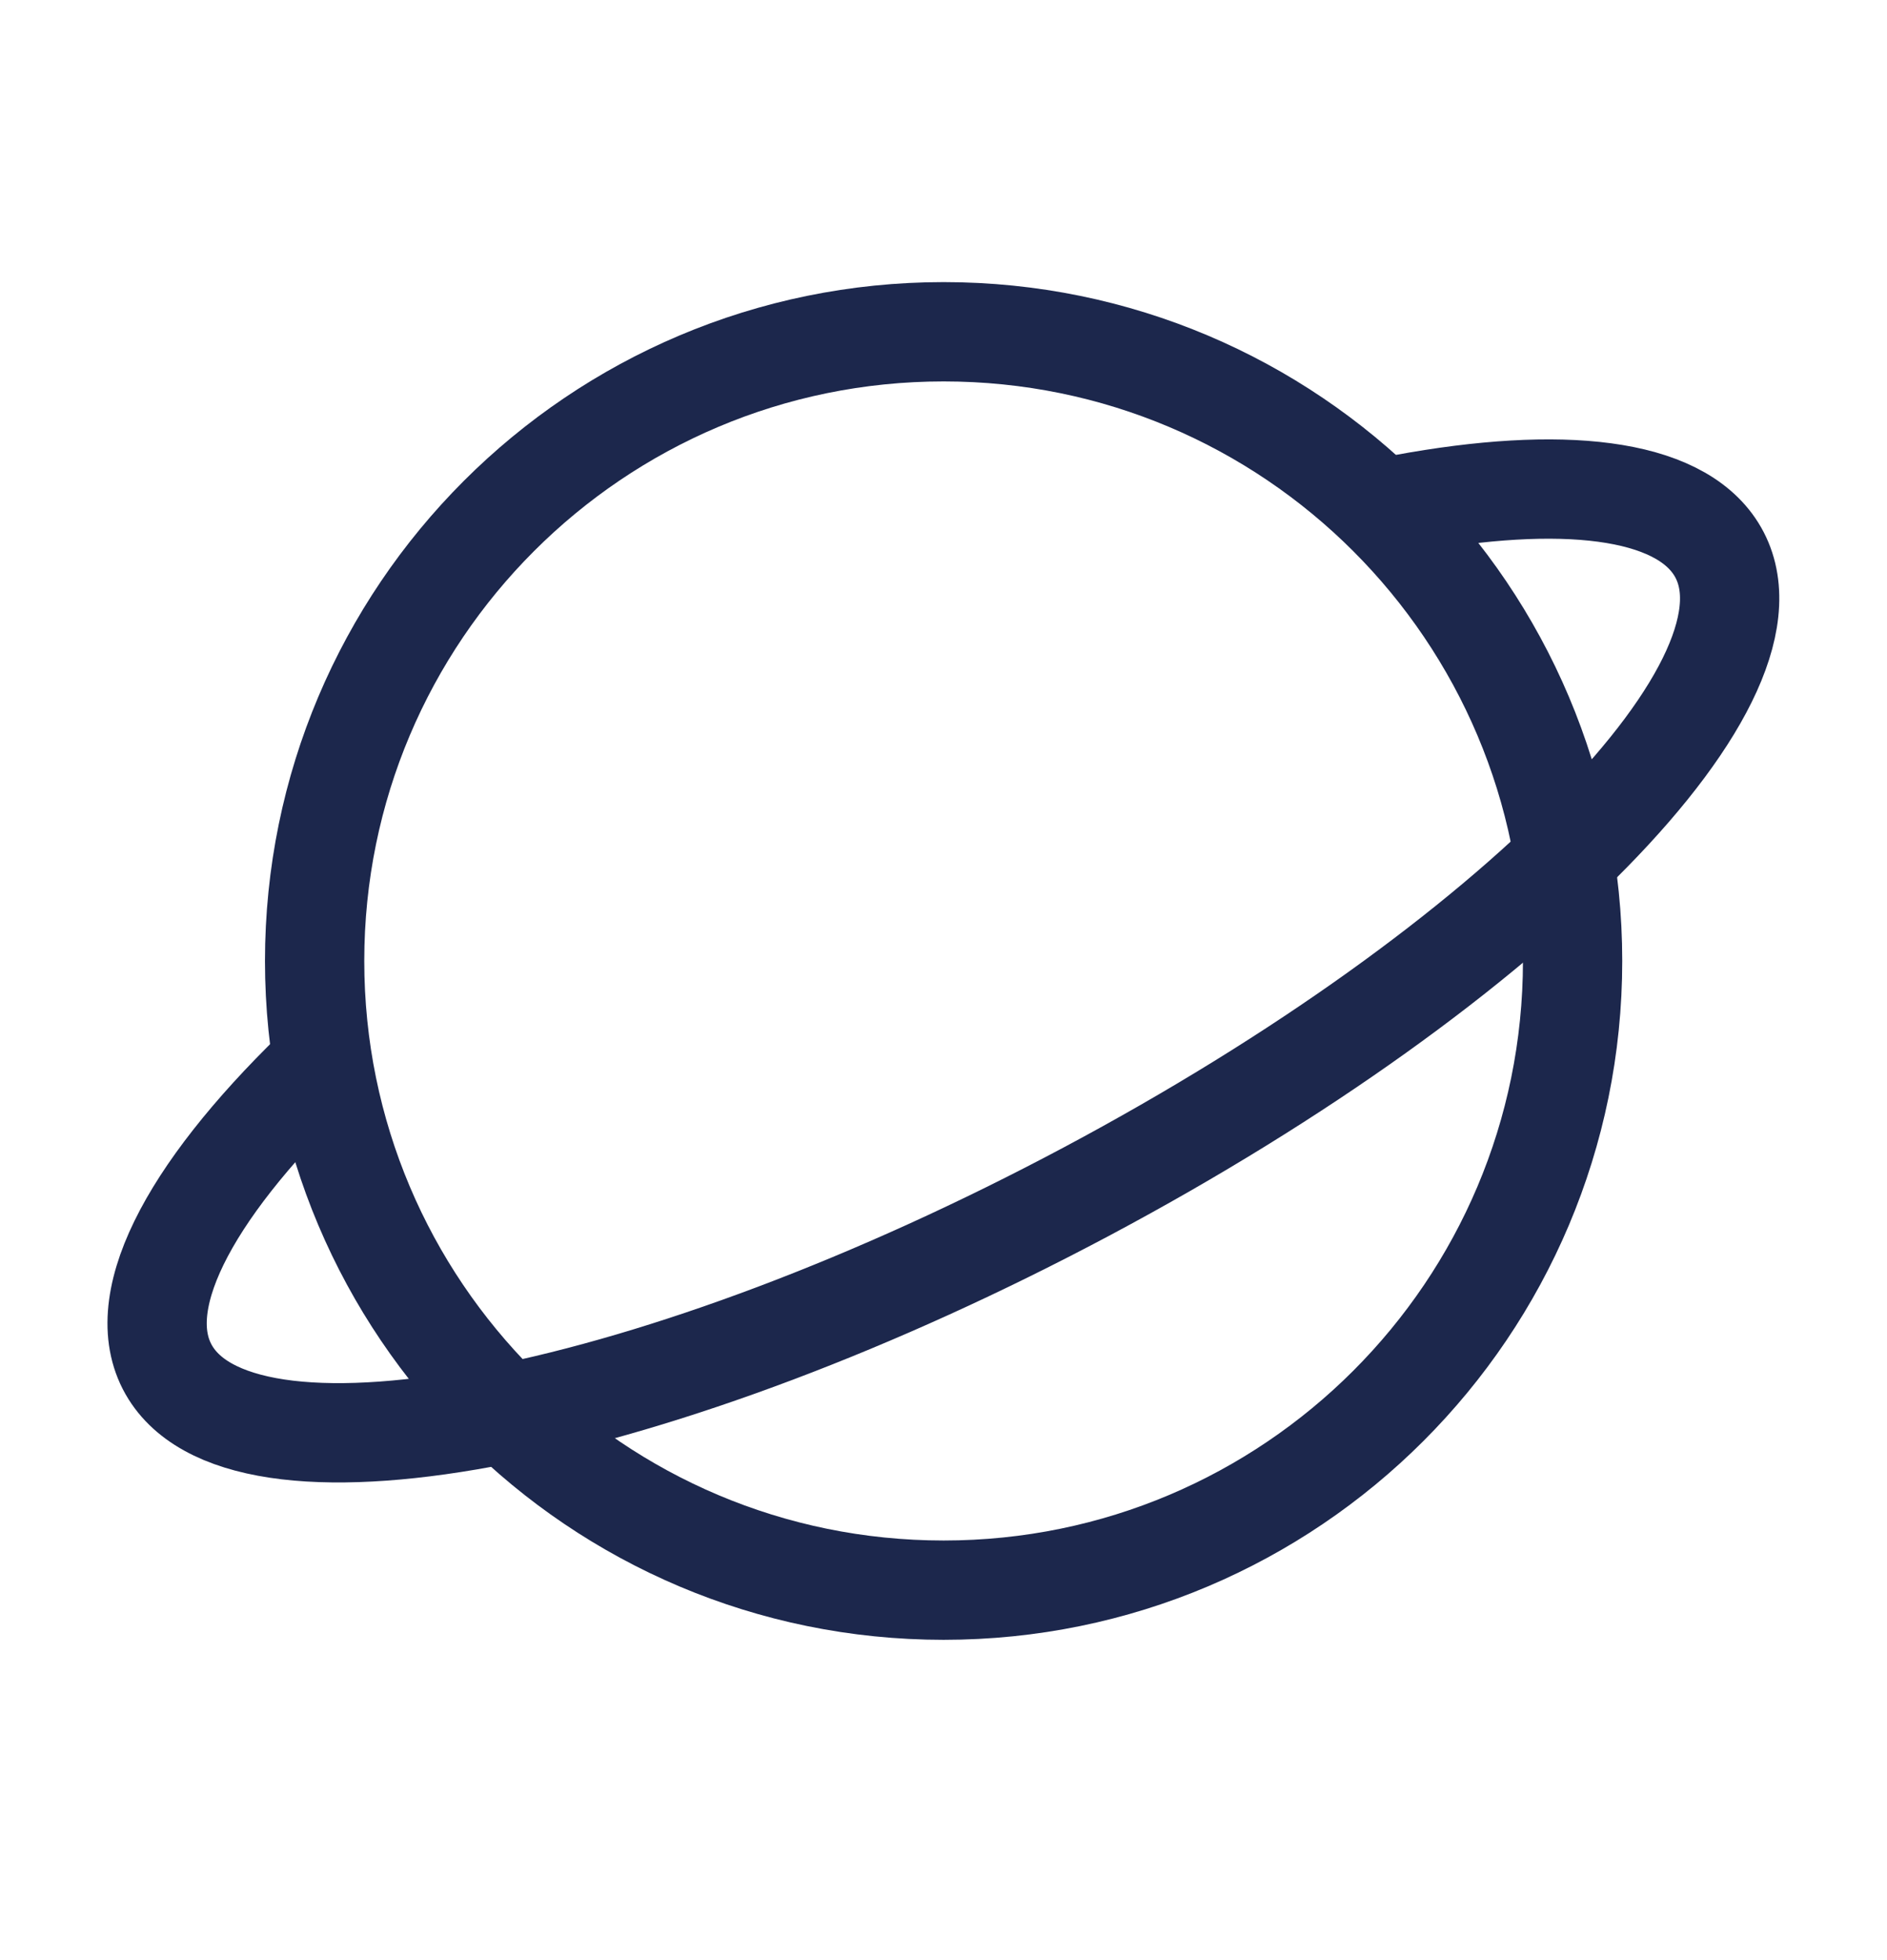 <svg width="26" height="27" viewBox="0 0 26 27" fill="none" xmlns="http://www.w3.org/2000/svg">
<path d="M21.668 13.237C21.668 18.023 17.788 21.904 13.002 21.904C8.215 21.904 4.335 18.023 4.335 13.237C4.335 8.451 8.215 4.57 13.002 4.57C17.788 4.57 21.668 8.451 21.668 13.237Z" stroke="#1C274C" stroke-width="1.368"/>
<path d="M19.334 6.943C21.514 6.541 23.116 6.715 23.647 7.563C24.742 9.314 20.863 13.273 14.982 16.407C9.101 19.54 3.446 20.66 2.35 18.91C1.772 17.986 2.578 16.448 4.332 14.742" stroke="#1C274C" stroke-width="1.368"/>
</svg>
